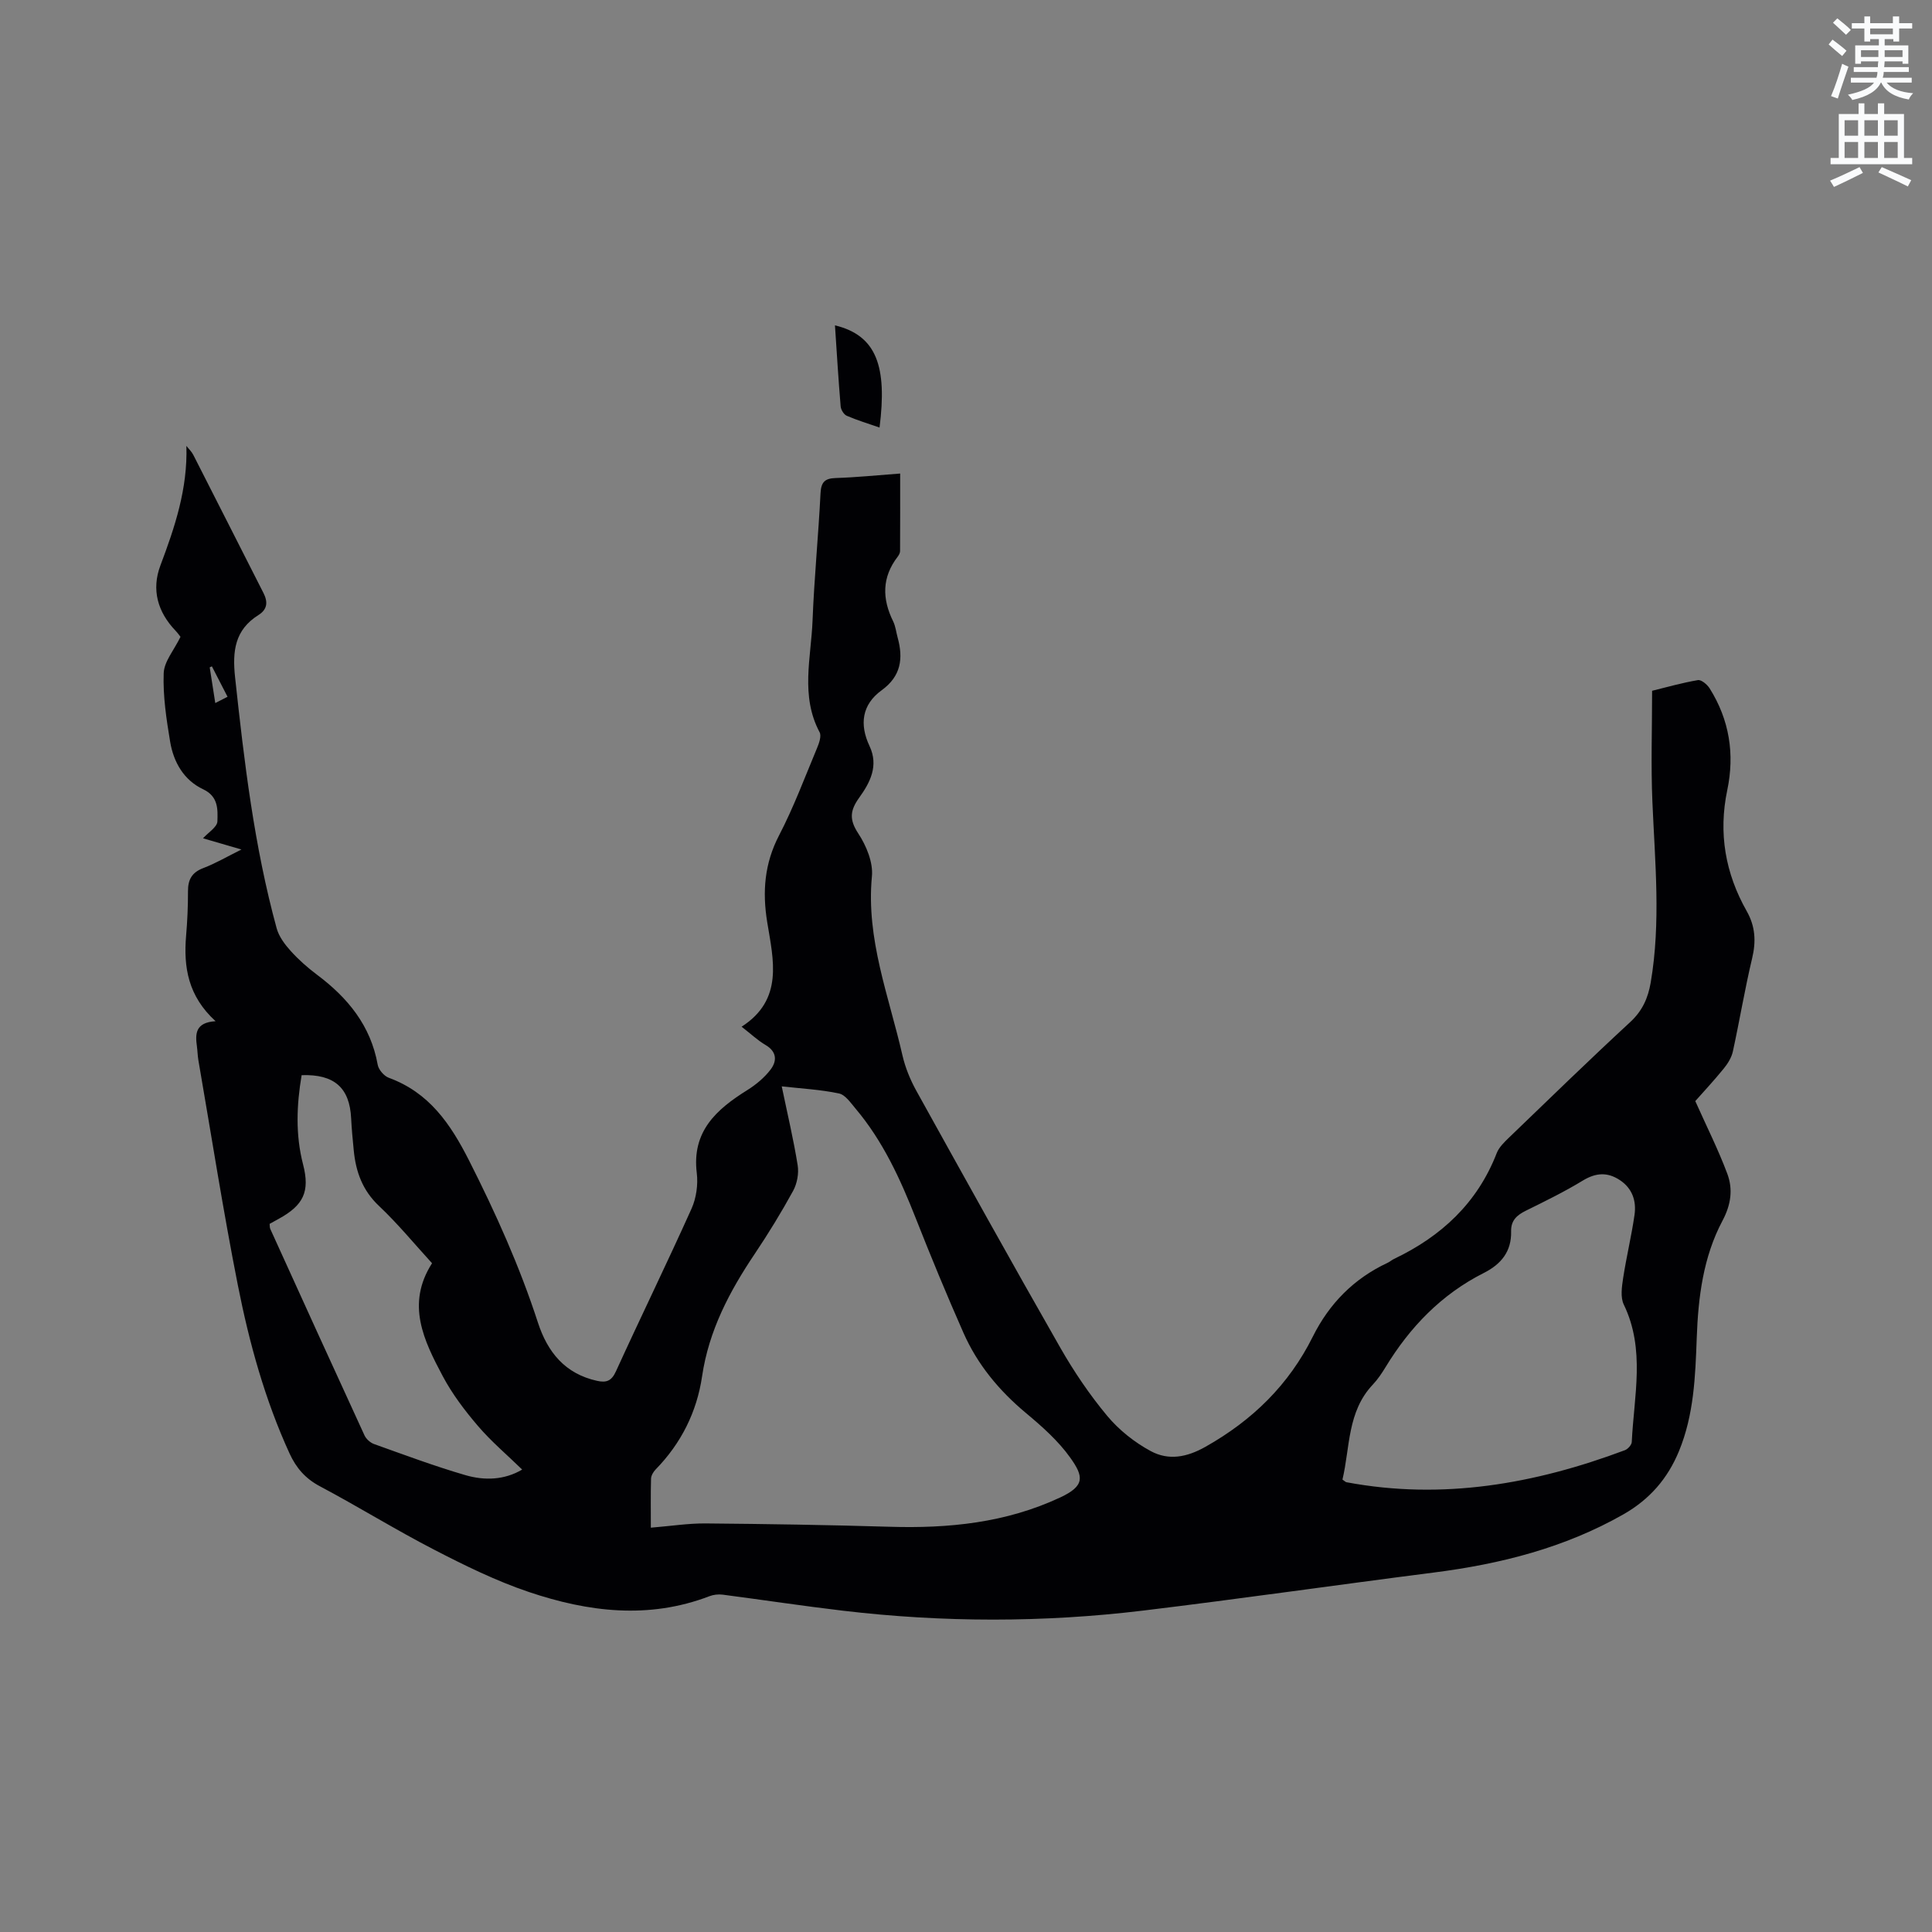 <svg enable-background="new 0 0 400 400" viewBox="0 0 400 400" xmlns="http://www.w3.org/2000/svg"><rect x="0" y="0" width="400" height="400" fill="#808080" stroke="none"/><path d="m378.6 9.2.8-1c.9.7 1.9 1.4 2.9 2.3l-.9 1.1c-1.1-.9-2-1.7-2.8-2.4zm.5 10.7c.9-2.1 1.6-4.3 2.3-6.7.4.2.8.4 1.3.6-.7 2.1-1.5 4.3-2.2 6.6zm.4-15.2.9-.9c1 .8 2 1.6 2.8 2.4l-1 1c-1-.9-1.9-1.8-2.7-2.5zm12.5-1.3h1.2v1.4h2.7v1.1h-2.7v2.7h-1.2v-.5h-1.8v1.3h4.9v3.8h-1.2v-.5h-3.7c0 .4-.1.9-.1 1.2h5.1v1h-5.2c0 .5-.1.9-.2 1.2h6v1h-5.2c1.1 1.3 2.9 2 5.5 2.2-.4.4-.7.8-.9 1.3-2.9-.5-4.8-1.6-5.7-3.5h-.1c-.8 1.7-2.7 2.9-5.9 3.6-.2-.4-.6-.8-.9-1.1 2.8-.6 4.6-1.4 5.4-2.5h-4.8v-1h5.3c.1-.3.2-.7.2-1.2h-4.9v-1h5c0-.4 0-.8.1-1.2h-3.6v.5h-1.2v-3.8h4.9v-1.3h-1.8v.5h-1.2v-2.7h-2.6v-1.1h2.6v-1.4h1.2v1.4h4.7v-1.4zm-6.7 8.4h3.6c0-.4 0-.9 0-1.4h-3.6zm1.9-4.7h4.7v-1.2h-4.7zm6.7 3.3h-3.7v1.4h3.7z" fill="#fafbfc"/><path d="m384.7 21.4h1.3v2.2h2.8v-2.2h1.3v2.2h4.1v9.1h1.7v1.3h-16.9v-1.3h1.7v-9.1h4.1v-2.2zm.3 13.2.7 1.2c-1.8.9-3.8 1.9-6 2.9-.2-.4-.5-.8-.8-1.3 2.4-1 4.4-2 6.1-2.8zm-3.1-6.5h2.8v-3.2h-2.8zm0 4.6h2.8v-3.3h-2.8zm4.1-4.6h2.8v-3.2h-2.8zm0 4.6h2.8v-3.3h-2.8zm3.6 1.9c2.1.9 4.1 1.8 6.1 2.7l-.7 1.3c-2.2-1.1-4.2-2-6.1-2.9zm3.3-9.7h-2.8v3.2h2.8zm-2.8 7.8h2.8v-3.3h-2.8z" fill="#fafbfc"/><g fill="#010104"><path d="m44.63 211.43c-5.7-5.21-6.65-11.2-6.1-17.69.26-3.06.4-6.14.39-9.21-.01-2.4.79-3.9 3.16-4.8 2.51-.95 4.85-2.33 7.91-3.85-3.3-.96-5.79-1.69-7.96-2.32 1.07-1.19 2.94-2.32 2.98-3.5.07-2.44.24-5.15-2.95-6.65-3.98-1.87-6.12-5.59-6.83-9.82-.78-4.69-1.51-9.48-1.34-14.19.08-2.44 2.15-4.81 3.48-7.55-.13-.16-.54-.76-1.03-1.27-3.71-3.88-5.01-8.5-3.14-13.48 3-7.96 5.67-15.91 5.39-24.78.48.62 1.08 1.17 1.43 1.86 4.86 9.52 9.67 19.05 14.52 28.58.95 1.86.85 3.4-1.05 4.59-4.88 3.07-5.4 7.46-4.82 12.87 1.89 17.5 3.95 34.96 8.61 51.98.47 1.71 1.69 3.34 2.91 4.69 1.62 1.8 3.48 3.44 5.42 4.9 6.38 4.77 11.14 10.54 12.59 18.66.18 1.02 1.31 2.33 2.29 2.69 8.34 3.06 12.74 9.47 16.62 17.12 5.52 10.9 10.49 21.96 14.26 33.56 2 6.14 5.62 10.61 12.25 12.07 1.92.42 2.99.04 3.9-1.96 5.14-11.27 10.58-22.4 15.66-33.7.98-2.19 1.37-4.97 1.08-7.36-1.06-8.63 4.06-13.18 10.45-17.17 1.82-1.14 3.58-2.6 4.86-4.3 1.32-1.75 1.27-3.68-1.08-5.05-1.62-.95-3.02-2.29-4.95-3.78 8.73-5.61 6.58-13.83 5.31-21.6-1.04-6.38-.58-12.19 2.46-18.04 3.02-5.81 5.32-12 7.85-18.05.42-1.01.95-2.49.53-3.28-4.01-7.52-1.76-15.4-1.46-23.12.34-8.79 1.21-17.56 1.65-26.34.12-2.33.88-3.1 3.16-3.17 4.32-.14 8.62-.58 13.33-.93 0 5.54.01 10.8-.02 16.06 0 .38-.24.82-.48 1.14-3.3 4.27-3.26 8.73-.95 13.41.5 1.02.62 2.24.93 3.36 1.19 4.32.7 7.99-3.3 10.89-4.12 2.99-4.63 7.09-2.52 11.57 1.93 4.09.1 7.56-2.12 10.65-1.91 2.65-2.13 4.53-.22 7.43 1.67 2.53 3.11 6.01 2.83 8.89-1.24 12.99 3.53 24.83 6.32 37.05.58 2.53 1.61 5.05 2.87 7.33 9.86 17.78 19.73 35.56 29.82 53.22 2.83 4.95 6.08 9.75 9.72 14.12 2.44 2.92 5.65 5.47 9.01 7.28 3.65 1.96 7.39 1.33 11.36-.92 9.71-5.48 17.22-12.82 22.18-22.78 3.42-6.86 8.5-12.02 15.47-15.28.48-.22.88-.59 1.36-.82 9.79-4.67 17.25-11.58 21.25-21.9.47-1.21 1.56-2.26 2.53-3.2 8.33-8.02 16.61-16.08 25.1-23.92 2.52-2.33 3.69-4.95 4.25-8.19 2.13-12.47.88-24.95.35-37.44-.32-7.5-.06-15.03-.06-22.97 2.97-.73 6.19-1.65 9.48-2.21.71-.12 1.93.91 2.44 1.72 4.08 6.5 5.21 13.59 3.64 21.06-1.86 8.9-.41 17.22 4.04 25.07 1.77 3.13 1.95 6.25 1.11 9.75-1.52 6.38-2.59 12.87-3.99 19.29-.28 1.27-1.06 2.52-1.9 3.55-2.07 2.54-4.3 4.94-5.88 6.72 2.39 5.34 4.78 10.09 6.63 15.04 1.2 3.21.77 6.4-.99 9.71-4.01 7.54-5.04 15.89-5.34 24.32-.29 7.96-.58 15.89-3.68 23.41-2.35 5.7-6.08 9.99-11.5 13.08-12.2 6.94-25.43 10.28-39.21 12.04-20.07 2.56-40.1 5.45-60.19 7.88-20.7 2.5-41.46 2.48-62.18.03-8.31-.98-16.58-2.24-24.88-3.32-.9-.12-1.93-.01-2.78.32-12.58 4.82-25.1 3.26-37.36-.87-6.77-2.28-13.29-5.49-19.66-8.78-8-4.13-15.66-8.89-23.61-13.11-3.01-1.59-4.91-3.79-6.28-6.77-5.11-11.15-8.35-22.9-10.71-34.84-3.06-15.47-5.49-31.07-8.18-46.62-.16-.94-.17-1.9-.3-2.85-.36-2.6-.34-4.95 3.86-5.21zm90.12 104.86c4.18-.34 7.76-.91 11.34-.88 12.7.11 25.4.31 38.09.69 12.21.37 24.07-.8 35.33-6.07 5.14-2.4 4.88-4.32 2.05-8.27-2.48-3.47-5.82-6.43-9.14-9.2-5.55-4.63-10.05-10.04-12.95-16.62-3.46-7.83-6.73-15.74-9.87-23.71-3.2-8.12-6.79-15.98-12.47-22.71-1.01-1.19-2.12-2.86-3.43-3.13-3.77-.8-7.66-1-11.85-1.47 1.2 5.78 2.45 11.03 3.3 16.34.27 1.69-.12 3.78-.94 5.29-2.44 4.45-5.1 8.8-7.93 13.02-5.24 7.79-9.52 15.89-10.92 25.37-1.09 7.4-4.34 13.89-9.62 19.3-.48.49-.93 1.26-.95 1.92-.09 3.26-.04 6.52-.04 10.13zm143.19-9.96c.49.33.65.52.83.55 19.9 3.73 38.98.36 57.64-6.63.62-.23 1.4-1.1 1.43-1.7.45-9.53 2.85-19.15-1.65-28.45-.73-1.5-.41-3.67-.14-5.46.67-4.39 1.73-8.72 2.36-13.12.41-2.87-.45-5.49-3.05-7.2-2.56-1.69-4.96-1.53-7.65.1-3.79 2.31-7.8 4.27-11.79 6.24-1.87.92-3.11 2.02-3.06 4.28.1 4.15-2.05 6.8-5.67 8.62-8.75 4.42-15.28 11.19-20.33 19.5-.77 1.26-1.61 2.52-2.62 3.59-5.34 5.64-4.71 13.04-6.3 19.68zm-222.12-52.94c.05.44.02.78.14 1.05 6.48 14.26 12.96 28.52 19.51 42.75.35.75 1.2 1.51 1.99 1.79 6.27 2.24 12.53 4.58 18.92 6.44 3.94 1.14 8.04 1.02 11.73-1.16-3.17-3.09-6.41-5.82-9.13-9-2.74-3.2-5.35-6.64-7.32-10.35-3.89-7.33-7.65-14.89-2.21-23.37-3.63-3.97-7.07-8.17-10.98-11.86-3.42-3.22-4.8-7.08-5.23-11.5-.22-2.21-.43-4.43-.54-6.65-.31-6.31-3.47-9.16-10.25-8.93-1.04 6.16-1.3 12.31.3 18.49 1.45 5.61.09 8.44-5.03 11.25-.64.35-1.27.7-1.9 1.05zm-11.25-107.83c.95-.48 1.65-.84 2.54-1.3-1.14-2.22-2.19-4.26-3.24-6.3-.15.07-.3.14-.45.21.37 2.38.74 4.76 1.15 7.39z"/><path d="m172.87 67.36c8.67 2.1 10.82 8.57 9.23 21.16-2.33-.81-4.61-1.5-6.79-2.44-.6-.26-1.2-1.24-1.26-1.93-.47-5.56-.8-11.13-1.18-16.79z"/></g></svg>